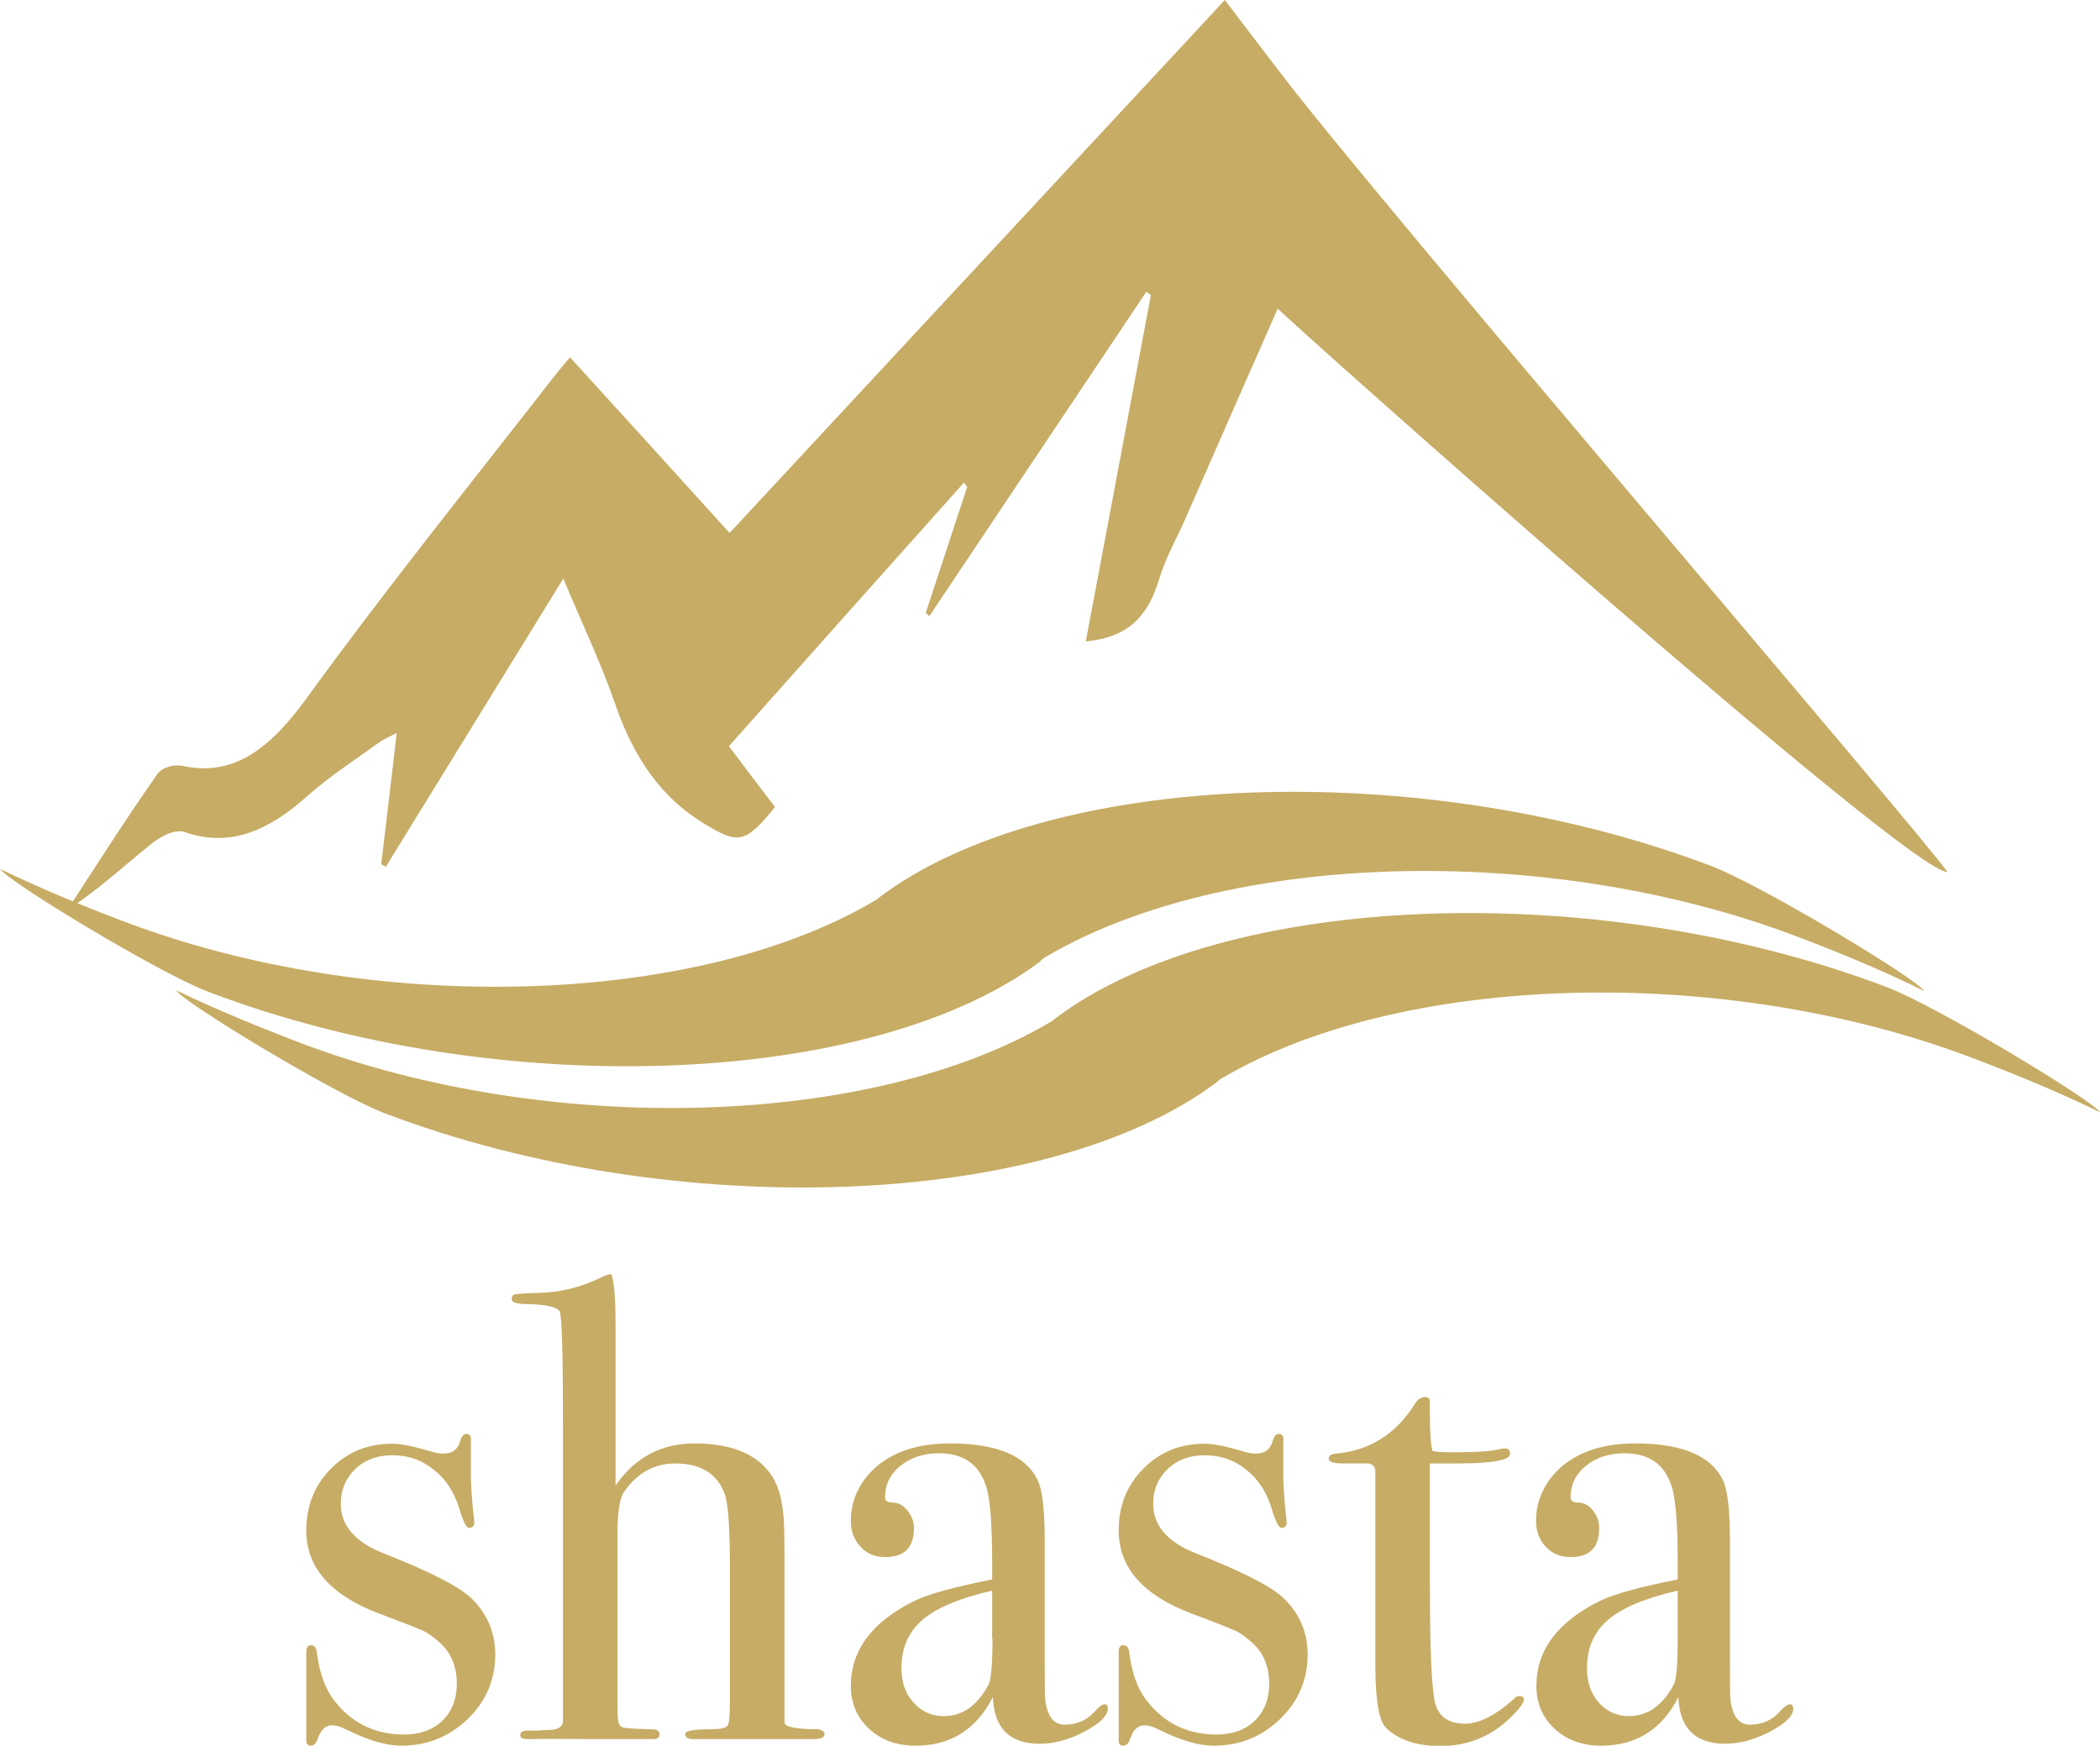 <?xml version="1.0" encoding="UTF-8"?>
<svg id="_レイヤー_2" data-name="レイヤー 2" xmlns="http://www.w3.org/2000/svg" viewBox="0 0 63.9 53.13">
  <defs>
    <style>
      .cls-1 {
        fill-rule: evenodd;
      }

      .cls-1, .cls-2 {
        fill: #c7ac65;
      }
    </style>
  </defs>
  <g id="_アートボードのガイド" data-name="アートボードのガイド">
    <g>
      <path class="cls-2" d="M15.07,50.35c0,.77-.28,1.43-.84,1.97-.56,.54-1.24,.81-2.02,.81-.45,0-1-.16-1.65-.48-.17-.09-.32-.14-.46-.14-.19,0-.33,.13-.42,.38-.05,.16-.13,.24-.22,.24s-.14-.05-.14-.16v-2.68c0-.15,.05-.22,.14-.22,.11,0,.17,.08,.18,.22,.08,.62,.25,1.1,.52,1.45,.53,.7,1.25,1.05,2.14,1.05,.48,0,.87-.14,1.16-.42,.29-.28,.44-.66,.44-1.12,0-.52-.17-.94-.5-1.24-.19-.17-.36-.3-.51-.37-.15-.07-.6-.25-1.35-.53-1.48-.56-2.22-1.4-2.22-2.53,0-.75,.25-1.38,.75-1.88,.5-.51,1.12-.76,1.87-.76,.26,0,.66,.08,1.19,.24,.13,.04,.25,.06,.36,.06,.28,0,.45-.13,.52-.4,.04-.13,.1-.2,.18-.2,.09,0,.14,.05,.14,.16v.96c-.01,.32,.02,.83,.1,1.54v.04c0,.11-.05,.16-.16,.16-.08,0-.18-.2-.3-.6-.15-.49-.4-.88-.77-1.17-.37-.3-.79-.44-1.27-.44-.45,0-.83,.14-1.12,.42-.29,.28-.44,.63-.44,1.06,0,.67,.45,1.18,1.34,1.52,1.39,.55,2.27,1,2.64,1.36,.48,.47,.72,1.04,.72,1.71Z"/>
      <path class="cls-2" d="M25.09,52.77c0,.11-.11,.16-.34,.16h-3.64c-.17,0-.26-.05-.26-.16,0-.09,.25-.14,.76-.14,.31,0,.48-.04,.53-.11,.05-.07,.07-.32,.07-.75v-4.05c0-1.21-.05-1.96-.16-2.26-.23-.61-.73-.92-1.5-.92-.64,0-1.16,.29-1.56,.86-.13,.19-.2,.6-.2,1.24v5.09c0,.36,0,.56,.02,.62,.01,.13,.07,.21,.16,.23,.09,.02,.38,.04,.86,.05,.16,0,.24,.05,.24,.16,0,.09-.07,.14-.2,.14h-1.78c-1.11-.01-1.72-.01-1.84,0h-.2c-.15,0-.22-.04-.22-.12,0-.09,.07-.14,.22-.14h.3l.3-.02c.31,.01,.47-.08,.48-.28v-8.99c0-2.14-.03-3.29-.1-3.47-.08-.13-.41-.21-.98-.22-.32,0-.48-.05-.48-.15,0-.09,.03-.13,.1-.15,.07-.01,.29-.03,.68-.04,.68-.01,1.33-.17,1.96-.48,.05-.03,.15-.06,.28-.1,.09,.16,.14,.67,.14,1.54v4.9c.59-.85,1.39-1.28,2.4-1.28,1.07,0,1.83,.29,2.28,.88,.23,.29,.37,.71,.42,1.24,.03,.19,.04,.63,.04,1.34v5.04c.01,.13,.36,.2,1.04,.2,.12,.03,.18,.08,.18,.14Z"/>
      <path class="cls-2" d="M33.71,51.99c0,.23-.24,.46-.71,.71-.47,.25-.92,.37-1.36,.37-.92,0-1.39-.47-1.43-1.42-.5,.99-1.29,1.48-2.35,1.48-.57,0-1.04-.17-1.41-.51-.37-.34-.56-.78-.56-1.31,0-1.09,.65-1.96,1.96-2.6,.45-.21,1.23-.42,2.34-.64v-.5c0-1.17-.06-1.95-.18-2.32-.21-.68-.69-1.02-1.44-1.02-.47,0-.86,.13-1.17,.38-.31,.25-.47,.57-.47,.96,0,.11,.08,.16,.24,.16s.31,.08,.44,.24c.13,.16,.2,.34,.2,.54,0,.59-.29,.88-.87,.88-.3,0-.56-.1-.75-.31-.2-.21-.3-.47-.3-.79,0-.62,.25-1.17,.74-1.62,.55-.49,1.31-.74,2.28-.74,1.47,0,2.37,.4,2.7,1.2,.12,.31,.18,.91,.18,1.82v3.74c0,.61,0,.97,.02,1.08,.07,.48,.26,.72,.58,.72,.37,0,.68-.13,.92-.4,.13-.15,.23-.22,.3-.22s.1,.04,.1,.12Zm-3.52-2.12v-1.46c-.99,.23-1.69,.52-2.12,.89-.43,.37-.64,.86-.64,1.47,0,.43,.12,.78,.37,1.05,.24,.27,.55,.41,.92,.41,.57,0,1.02-.32,1.36-.96,.08-.15,.12-.61,.12-1.4Z"/>
      <path class="cls-2" d="M39.79,50.35c0,.77-.28,1.43-.84,1.97-.56,.54-1.23,.81-2.02,.81-.45,0-1-.16-1.65-.48-.17-.09-.32-.14-.46-.14-.19,0-.33,.13-.42,.38-.05,.16-.12,.24-.22,.24s-.14-.05-.14-.16v-2.68c0-.15,.04-.22,.14-.22,.11,0,.17,.08,.18,.22,.08,.62,.25,1.1,.52,1.45,.53,.7,1.25,1.05,2.14,1.05,.48,0,.87-.14,1.16-.42,.29-.28,.44-.66,.44-1.12,0-.52-.17-.94-.5-1.24-.19-.17-.36-.3-.51-.37-.15-.07-.6-.25-1.35-.53-1.48-.56-2.22-1.4-2.22-2.53,0-.75,.25-1.38,.75-1.88,.5-.51,1.12-.76,1.87-.76,.26,0,.66,.08,1.19,.24,.13,.04,.25,.06,.36,.06,.28,0,.45-.13,.52-.4,.04-.13,.1-.2,.18-.2,.09,0,.14,.05,.14,.16v.96c-.01,.32,.02,.83,.1,1.54v.04c0,.11-.05,.16-.16,.16-.08,0-.18-.2-.3-.6-.15-.49-.4-.88-.77-1.17-.37-.3-.79-.44-1.27-.44-.45,0-.83,.14-1.12,.42-.29,.28-.44,.63-.44,1.06,0,.67,.45,1.18,1.34,1.52,1.39,.55,2.27,1,2.64,1.36,.48,.47,.72,1.04,.72,1.71Z"/>
      <path class="cls-2" d="M46.37,51.72c0,.12-.17,.33-.5,.64-.57,.52-1.25,.78-2.04,.78-.73,0-1.29-.19-1.66-.56-.21-.21-.32-.84-.32-1.88v-5.94c-.01-.13-.09-.21-.22-.22h-.76c-.29,0-.44-.05-.44-.14s.07-.15,.22-.16c1.03-.09,1.84-.6,2.42-1.54,.08-.12,.18-.18,.3-.18,.09,0,.14,.05,.14,.14v.42c0,.56,.03,.92,.08,1.08,.12,.03,.32,.04,.6,.04,.73,0,1.22-.03,1.46-.1,.05-.01,.1-.02,.14-.02,.11,0,.16,.06,.16,.17,0,.19-.54,.29-1.62,.29h-.82v3.7c0,1.87,.05,3.04,.14,3.51,.09,.47,.4,.71,.92,.71,.44,0,.93-.25,1.48-.74,.06-.07,.11-.1,.18-.1,.09,0,.14,.03,.14,.1Z"/>
      <path class="cls-2" d="M54.57,51.99c0,.23-.24,.46-.71,.71-.47,.25-.93,.37-1.36,.37-.92,0-1.39-.47-1.43-1.42-.5,.99-1.29,1.48-2.35,1.48-.57,0-1.04-.17-1.41-.51-.37-.34-.56-.78-.56-1.31,0-1.09,.65-1.96,1.96-2.6,.45-.21,1.23-.42,2.34-.64v-.5c0-1.17-.06-1.95-.18-2.32-.21-.68-.69-1.02-1.44-1.02-.47,0-.86,.13-1.17,.38-.31,.25-.47,.57-.47,.96,0,.11,.08,.16,.24,.16s.31,.08,.44,.24c.13,.16,.19,.34,.19,.54,0,.59-.29,.88-.87,.88-.3,0-.55-.1-.75-.31-.2-.21-.3-.47-.3-.79,0-.62,.25-1.17,.74-1.62,.55-.49,1.31-.74,2.28-.74,1.47,0,2.37,.4,2.7,1.2,.12,.31,.18,.91,.18,1.82v3.74c0,.61,0,.97,.02,1.08,.07,.48,.26,.72,.58,.72,.37,0,.68-.13,.92-.4,.13-.15,.23-.22,.3-.22s.1,.04,.1,.12Zm-3.52-2.12v-1.46c-.99,.23-1.69,.52-2.12,.89-.43,.37-.64,.86-.64,1.47,0,.43,.12,.78,.36,1.05,.24,.27,.55,.41,.92,.41,.56,0,1.02-.32,1.36-.96,.08-.15,.12-.61,.12-1.4Z"/>
    </g>
    <g>
      <path class="cls-1" d="M17.35,10.88c.84,.92,1.63,1.79,2.42,2.66,.79,.87,1.58,1.74,2.43,2.68,5.01-5.4,10.03-10.79,15.07-16.22,.58,.77,1.13,1.48,1.67,2.19,2.87,3.79,19.54,23.21,20.32,24.35-1.15,.07-20.14-16.86-20.38-17.15-.97,2.2-1.9,4.32-2.83,6.44-.27,.61-.6,1.18-.79,1.83-.4,1.32-1.16,1.76-2.22,1.86,.67-3.55,1.32-7.04,1.98-10.54-.04-.03-.09-.07-.14-.1-2.2,3.29-4.4,6.58-6.6,9.87-.04-.03-.07-.06-.11-.1,.42-1.28,.84-2.55,1.26-3.83-.03-.04-.06-.09-.1-.13-2.37,2.65-4.74,5.31-7.15,8.02,.49,.65,.94,1.25,1.4,1.85-.92,1.16-1.15,1.12-2.18,.49-1.25-.76-2.1-1.94-2.68-3.62-.44-1.27-1.01-2.46-1.58-3.82-1.84,2.99-3.62,5.88-5.4,8.77-.05-.03-.09-.05-.14-.08,.15-1.28,.31-2.57,.47-3.99-.23,.12-.39,.18-.54,.29-.73,.53-1.48,1.01-2.17,1.62-1.15,1.03-2.33,1.59-3.72,1.11-.31-.11-.73,.11-1.03,.35-.84,.67-1.65,1.43-2.56,2.01,.9-1.38,1.79-2.78,2.73-4.12,.16-.23,.53-.31,.78-.26,1.57,.34,2.67-.55,3.77-2.06,2.46-3.39,5.05-6.6,7.6-9.88,.12-.15,.24-.29,.42-.5Z"/>
      <path class="cls-2" d="M31.66,29.24l.1-.08s.03-.02,.05-.03c5.47-3.24,15.29-3.51,22.86-.63,1.24,.47,2.59,1.02,3.88,1.66-.22-.37-4.95-3.22-6.47-3.8-8.81-3.35-20.16-2.93-25.31,.94l-.1,.08s-.03,.02-.05,.03c-5.47,3.24-15.29,3.51-22.86,.63-1.2-.45-2.5-.99-3.75-1.59,.2,.36,4.83,3.17,6.34,3.74,8.81,3.35,20.16,2.93,25.32-.94Z"/>
      <path class="cls-2" d="M37.01,32.94l.1-.08s.03-.02,.05-.03c5.46-3.24,15.3-3.51,22.86-.63,1.24,.47,2.59,1.02,3.88,1.65-.22-.36-4.95-3.22-6.47-3.8-8.8-3.35-20.17-2.93-25.31,.94l-.1,.08s-.03,.02-.05,.03c-5.46,3.24-15.29,3.51-22.86,.63-1.2-.46-2.5-.99-3.75-1.59,.2,.36,4.83,3.16,6.34,3.74,8.81,3.35,20.16,2.93,25.32-.94Z"/>
    </g>
  </g>
</svg>